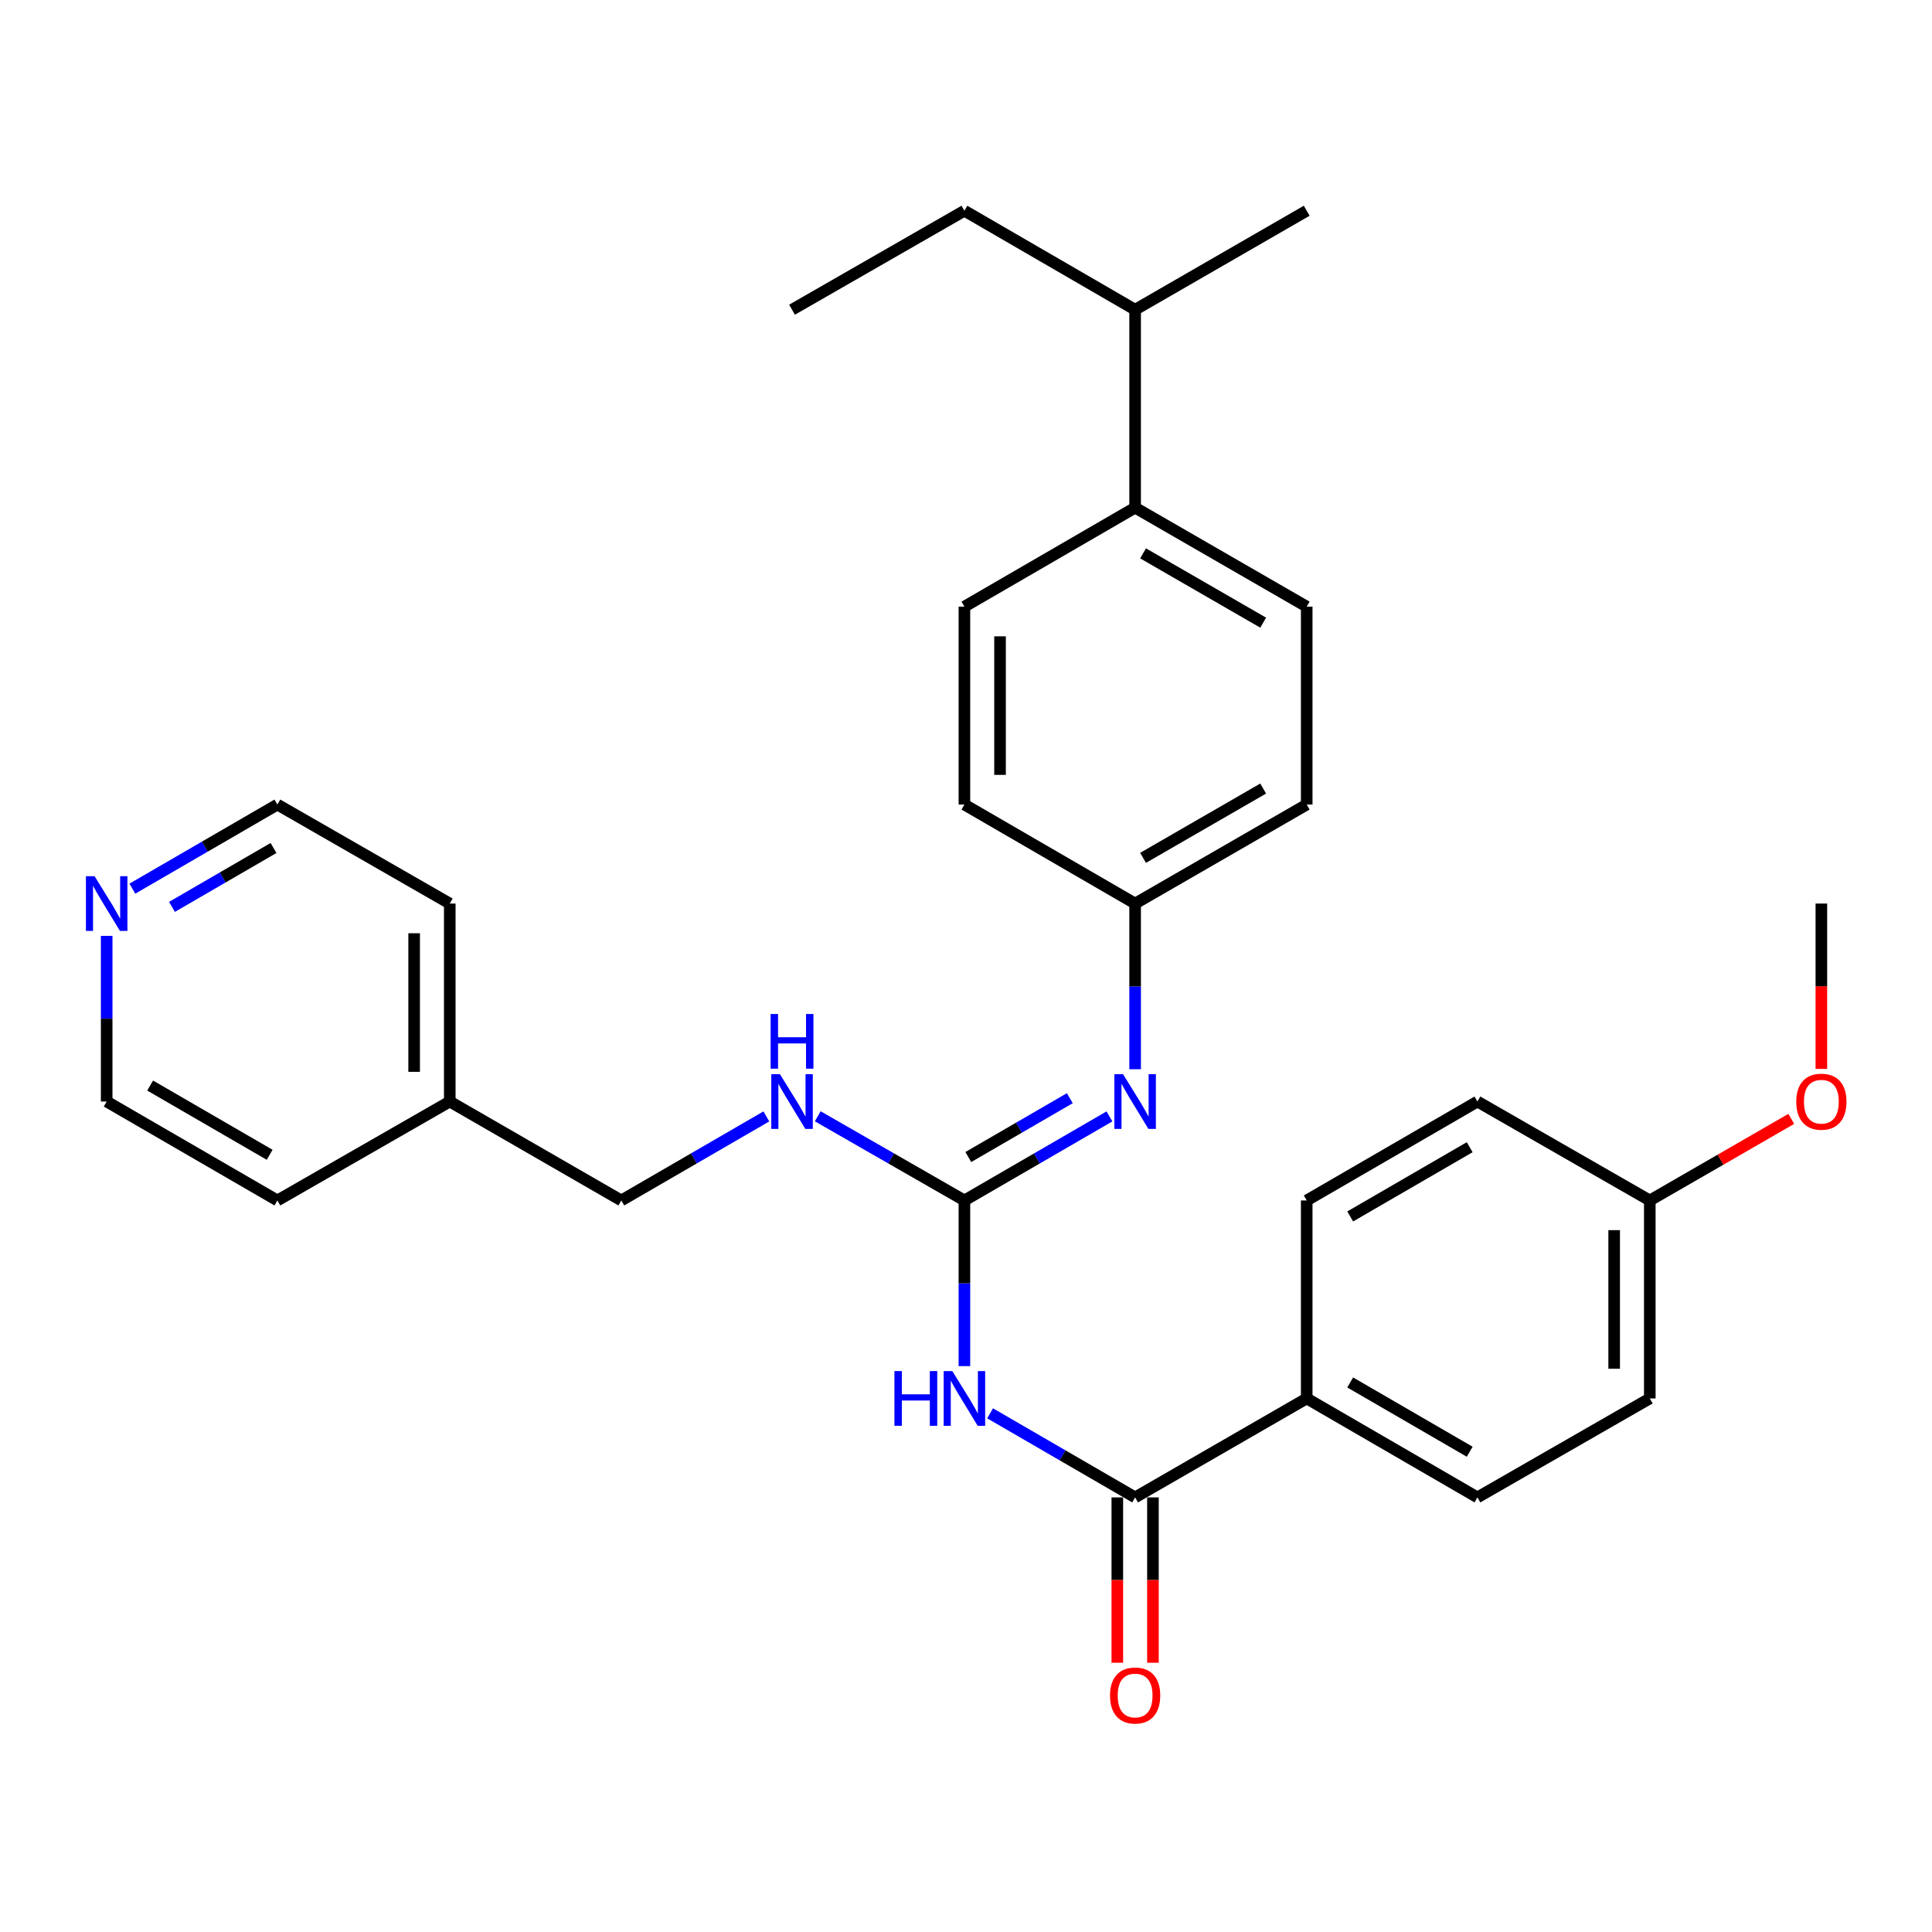 <?xml version='1.0' encoding='iso-8859-1'?>
<svg version='1.1' baseProfile='full'
              xmlns='http://www.w3.org/2000/svg'
                      xmlns:rdkit='http://www.rdkit.org/xml'
                      xmlns:xlink='http://www.w3.org/1999/xlink'
                  xml:space='preserve'
width='1000px' height='1000px' viewBox='0 0 1000 1000'>
<!-- END OF HEADER -->
<rect style='opacity:1.0;fill:#FFFFFF;stroke:none' width='1000' height='1000' x='0' y='0'> </rect>
<path class='bond-0' d='M 499.178,707.105 L 499.178,664.231' style='fill:none;fill-rule:evenodd;stroke:#0000FF;stroke-width:6px;stroke-linecap:butt;stroke-linejoin:miter;stroke-opacity:1' />
<path class='bond-0' d='M 499.178,664.231 L 499.178,621.357' style='fill:none;fill-rule:evenodd;stroke:#000000;stroke-width:6px;stroke-linecap:butt;stroke-linejoin:miter;stroke-opacity:1' />
<path class='bond-1' d='M 512.472,731.533 L 550.006,753.292' style='fill:none;fill-rule:evenodd;stroke:#0000FF;stroke-width:6px;stroke-linecap:butt;stroke-linejoin:miter;stroke-opacity:1' />
<path class='bond-1' d='M 550.006,753.292 L 587.541,775.052' style='fill:none;fill-rule:evenodd;stroke:#000000;stroke-width:6px;stroke-linecap:butt;stroke-linejoin:miter;stroke-opacity:1' />
<path class='bond-2' d='M 499.178,621.357 L 536.713,599.606' style='fill:none;fill-rule:evenodd;stroke:#000000;stroke-width:6px;stroke-linecap:butt;stroke-linejoin:miter;stroke-opacity:1' />
<path class='bond-2' d='M 536.713,599.606 L 574.248,577.855' style='fill:none;fill-rule:evenodd;stroke:#0000FF;stroke-width:6px;stroke-linecap:butt;stroke-linejoin:miter;stroke-opacity:1' />
<path class='bond-2' d='M 501.193,598.876 L 527.467,583.65' style='fill:none;fill-rule:evenodd;stroke:#000000;stroke-width:6px;stroke-linecap:butt;stroke-linejoin:miter;stroke-opacity:1' />
<path class='bond-2' d='M 527.467,583.65 L 553.741,568.425' style='fill:none;fill-rule:evenodd;stroke:#0000FF;stroke-width:6px;stroke-linecap:butt;stroke-linejoin:miter;stroke-opacity:1' />
<path class='bond-4' d='M 499.178,621.357 L 461.222,599.574' style='fill:none;fill-rule:evenodd;stroke:#000000;stroke-width:6px;stroke-linecap:butt;stroke-linejoin:miter;stroke-opacity:1' />
<path class='bond-4' d='M 461.222,599.574 L 423.267,577.792' style='fill:none;fill-rule:evenodd;stroke:#0000FF;stroke-width:6px;stroke-linecap:butt;stroke-linejoin:miter;stroke-opacity:1' />
<path class='bond-3' d='M 587.541,775.052 L 676.355,723.827' style='fill:none;fill-rule:evenodd;stroke:#000000;stroke-width:6px;stroke-linecap:butt;stroke-linejoin:miter;stroke-opacity:1' />
<path class='bond-5' d='M 578.321,775.052 L 578.321,817.841' style='fill:none;fill-rule:evenodd;stroke:#000000;stroke-width:6px;stroke-linecap:butt;stroke-linejoin:miter;stroke-opacity:1' />
<path class='bond-5' d='M 578.321,817.841 L 578.321,860.63' style='fill:none;fill-rule:evenodd;stroke:#FF0000;stroke-width:6px;stroke-linecap:butt;stroke-linejoin:miter;stroke-opacity:1' />
<path class='bond-5' d='M 596.761,775.052 L 596.761,817.841' style='fill:none;fill-rule:evenodd;stroke:#000000;stroke-width:6px;stroke-linecap:butt;stroke-linejoin:miter;stroke-opacity:1' />
<path class='bond-5' d='M 596.761,817.841 L 596.761,860.63' style='fill:none;fill-rule:evenodd;stroke:#FF0000;stroke-width:6px;stroke-linecap:butt;stroke-linejoin:miter;stroke-opacity:1' />
<path class='bond-8' d='M 587.541,553.431 L 587.541,510.556' style='fill:none;fill-rule:evenodd;stroke:#0000FF;stroke-width:6px;stroke-linecap:butt;stroke-linejoin:miter;stroke-opacity:1' />
<path class='bond-8' d='M 587.541,510.556 L 587.541,467.682' style='fill:none;fill-rule:evenodd;stroke:#000000;stroke-width:6px;stroke-linecap:butt;stroke-linejoin:miter;stroke-opacity:1' />
<path class='bond-9' d='M 676.355,723.827 L 764.717,775.052' style='fill:none;fill-rule:evenodd;stroke:#000000;stroke-width:6px;stroke-linecap:butt;stroke-linejoin:miter;stroke-opacity:1' />
<path class='bond-9' d='M 698.858,715.556 L 760.712,751.414' style='fill:none;fill-rule:evenodd;stroke:#000000;stroke-width:6px;stroke-linecap:butt;stroke-linejoin:miter;stroke-opacity:1' />
<path class='bond-10' d='M 676.355,723.827 L 676.355,621.357' style='fill:none;fill-rule:evenodd;stroke:#000000;stroke-width:6px;stroke-linecap:butt;stroke-linejoin:miter;stroke-opacity:1' />
<path class='bond-13' d='M 396.662,577.855 L 359.127,599.606' style='fill:none;fill-rule:evenodd;stroke:#0000FF;stroke-width:6px;stroke-linecap:butt;stroke-linejoin:miter;stroke-opacity:1' />
<path class='bond-13' d='M 359.127,599.606 L 321.592,621.357' style='fill:none;fill-rule:evenodd;stroke:#000000;stroke-width:6px;stroke-linecap:butt;stroke-linejoin:miter;stroke-opacity:1' />
<path class='bond-6' d='M 587.541,262.762 L 676.355,313.998' style='fill:none;fill-rule:evenodd;stroke:#000000;stroke-width:6px;stroke-linecap:butt;stroke-linejoin:miter;stroke-opacity:1' />
<path class='bond-6' d='M 591.648,286.421 L 653.818,322.286' style='fill:none;fill-rule:evenodd;stroke:#000000;stroke-width:6px;stroke-linecap:butt;stroke-linejoin:miter;stroke-opacity:1' />
<path class='bond-15' d='M 587.541,262.762 L 587.541,160.303' style='fill:none;fill-rule:evenodd;stroke:#000000;stroke-width:6px;stroke-linecap:butt;stroke-linejoin:miter;stroke-opacity:1' />
<path class='bond-31' d='M 587.541,262.762 L 499.178,313.998' style='fill:none;fill-rule:evenodd;stroke:#000000;stroke-width:6px;stroke-linecap:butt;stroke-linejoin:miter;stroke-opacity:1' />
<path class='bond-7' d='M 68.507,459.973 L 106.041,438.205' style='fill:none;fill-rule:evenodd;stroke:#0000FF;stroke-width:6px;stroke-linecap:butt;stroke-linejoin:miter;stroke-opacity:1' />
<path class='bond-7' d='M 106.041,438.205 L 143.576,416.437' style='fill:none;fill-rule:evenodd;stroke:#000000;stroke-width:6px;stroke-linecap:butt;stroke-linejoin:miter;stroke-opacity:1' />
<path class='bond-7' d='M 89.018,469.395 L 115.293,454.157' style='fill:none;fill-rule:evenodd;stroke:#0000FF;stroke-width:6px;stroke-linecap:butt;stroke-linejoin:miter;stroke-opacity:1' />
<path class='bond-7' d='M 115.293,454.157 L 141.567,438.92' style='fill:none;fill-rule:evenodd;stroke:#000000;stroke-width:6px;stroke-linecap:butt;stroke-linejoin:miter;stroke-opacity:1' />
<path class='bond-32' d='M 55.213,484.404 L 55.213,527.278' style='fill:none;fill-rule:evenodd;stroke:#0000FF;stroke-width:6px;stroke-linecap:butt;stroke-linejoin:miter;stroke-opacity:1' />
<path class='bond-32' d='M 55.213,527.278 L 55.213,570.152' style='fill:none;fill-rule:evenodd;stroke:#000000;stroke-width:6px;stroke-linecap:butt;stroke-linejoin:miter;stroke-opacity:1' />
<path class='bond-16' d='M 587.541,467.682 L 499.178,416.437' style='fill:none;fill-rule:evenodd;stroke:#000000;stroke-width:6px;stroke-linecap:butt;stroke-linejoin:miter;stroke-opacity:1' />
<path class='bond-17' d='M 587.541,467.682 L 676.355,416.437' style='fill:none;fill-rule:evenodd;stroke:#000000;stroke-width:6px;stroke-linecap:butt;stroke-linejoin:miter;stroke-opacity:1' />
<path class='bond-17' d='M 591.647,444.023 L 653.816,408.151' style='fill:none;fill-rule:evenodd;stroke:#000000;stroke-width:6px;stroke-linecap:butt;stroke-linejoin:miter;stroke-opacity:1' />
<path class='bond-19' d='M 764.717,775.052 L 853.93,723.827' style='fill:none;fill-rule:evenodd;stroke:#000000;stroke-width:6px;stroke-linecap:butt;stroke-linejoin:miter;stroke-opacity:1' />
<path class='bond-18' d='M 676.355,621.357 L 764.717,570.152' style='fill:none;fill-rule:evenodd;stroke:#000000;stroke-width:6px;stroke-linecap:butt;stroke-linejoin:miter;stroke-opacity:1' />
<path class='bond-18' d='M 698.855,629.632 L 760.709,593.789' style='fill:none;fill-rule:evenodd;stroke:#000000;stroke-width:6px;stroke-linecap:butt;stroke-linejoin:miter;stroke-opacity:1' />
<path class='bond-11' d='M 499.178,313.998 L 499.178,416.437' style='fill:none;fill-rule:evenodd;stroke:#000000;stroke-width:6px;stroke-linecap:butt;stroke-linejoin:miter;stroke-opacity:1' />
<path class='bond-11' d='M 517.619,329.363 L 517.619,401.071' style='fill:none;fill-rule:evenodd;stroke:#000000;stroke-width:6px;stroke-linecap:butt;stroke-linejoin:miter;stroke-opacity:1' />
<path class='bond-12' d='M 676.355,313.998 L 676.355,416.437' style='fill:none;fill-rule:evenodd;stroke:#000000;stroke-width:6px;stroke-linecap:butt;stroke-linejoin:miter;stroke-opacity:1' />
<path class='bond-20' d='M 321.592,621.357 L 232.799,570.152' style='fill:none;fill-rule:evenodd;stroke:#000000;stroke-width:6px;stroke-linecap:butt;stroke-linejoin:miter;stroke-opacity:1' />
<path class='bond-14' d='M 853.93,621.357 L 764.717,570.152' style='fill:none;fill-rule:evenodd;stroke:#000000;stroke-width:6px;stroke-linecap:butt;stroke-linejoin:miter;stroke-opacity:1' />
<path class='bond-21' d='M 853.93,621.357 L 890.551,600.241' style='fill:none;fill-rule:evenodd;stroke:#000000;stroke-width:6px;stroke-linecap:butt;stroke-linejoin:miter;stroke-opacity:1' />
<path class='bond-21' d='M 890.551,600.241 L 927.171,579.126' style='fill:none;fill-rule:evenodd;stroke:#FF0000;stroke-width:6px;stroke-linecap:butt;stroke-linejoin:miter;stroke-opacity:1' />
<path class='bond-30' d='M 853.93,621.357 L 853.93,723.827' style='fill:none;fill-rule:evenodd;stroke:#000000;stroke-width:6px;stroke-linecap:butt;stroke-linejoin:miter;stroke-opacity:1' />
<path class='bond-30' d='M 835.49,636.727 L 835.49,708.456' style='fill:none;fill-rule:evenodd;stroke:#000000;stroke-width:6px;stroke-linecap:butt;stroke-linejoin:miter;stroke-opacity:1' />
<path class='bond-24' d='M 587.541,160.303 L 499.178,109.078' style='fill:none;fill-rule:evenodd;stroke:#000000;stroke-width:6px;stroke-linecap:butt;stroke-linejoin:miter;stroke-opacity:1' />
<path class='bond-25' d='M 587.541,160.303 L 676.355,109.078' style='fill:none;fill-rule:evenodd;stroke:#000000;stroke-width:6px;stroke-linecap:butt;stroke-linejoin:miter;stroke-opacity:1' />
<path class='bond-26' d='M 232.799,570.152 L 143.576,621.357' style='fill:none;fill-rule:evenodd;stroke:#000000;stroke-width:6px;stroke-linecap:butt;stroke-linejoin:miter;stroke-opacity:1' />
<path class='bond-27' d='M 232.799,570.152 L 232.799,467.682' style='fill:none;fill-rule:evenodd;stroke:#000000;stroke-width:6px;stroke-linecap:butt;stroke-linejoin:miter;stroke-opacity:1' />
<path class='bond-27' d='M 214.358,554.782 L 214.358,483.053' style='fill:none;fill-rule:evenodd;stroke:#000000;stroke-width:6px;stroke-linecap:butt;stroke-linejoin:miter;stroke-opacity:1' />
<path class='bond-28' d='M 942.734,553.271 L 942.734,510.476' style='fill:none;fill-rule:evenodd;stroke:#FF0000;stroke-width:6px;stroke-linecap:butt;stroke-linejoin:miter;stroke-opacity:1' />
<path class='bond-28' d='M 942.734,510.476 L 942.734,467.682' style='fill:none;fill-rule:evenodd;stroke:#000000;stroke-width:6px;stroke-linecap:butt;stroke-linejoin:miter;stroke-opacity:1' />
<path class='bond-22' d='M 55.213,570.152 L 143.576,621.357' style='fill:none;fill-rule:evenodd;stroke:#000000;stroke-width:6px;stroke-linecap:butt;stroke-linejoin:miter;stroke-opacity:1' />
<path class='bond-22' d='M 77.713,561.877 L 139.567,597.72' style='fill:none;fill-rule:evenodd;stroke:#000000;stroke-width:6px;stroke-linecap:butt;stroke-linejoin:miter;stroke-opacity:1' />
<path class='bond-23' d='M 143.576,416.437 L 232.799,467.682' style='fill:none;fill-rule:evenodd;stroke:#000000;stroke-width:6px;stroke-linecap:butt;stroke-linejoin:miter;stroke-opacity:1' />
<path class='bond-29' d='M 499.178,109.078 L 409.955,160.303' style='fill:none;fill-rule:evenodd;stroke:#000000;stroke-width:6px;stroke-linecap:butt;stroke-linejoin:miter;stroke-opacity:1' />
<path  class='atom-0' d='M 462.958 709.667
L 466.798 709.667
L 466.798 721.707
L 481.278 721.707
L 481.278 709.667
L 485.118 709.667
L 485.118 737.987
L 481.278 737.987
L 481.278 724.907
L 466.798 724.907
L 466.798 737.987
L 462.958 737.987
L 462.958 709.667
' fill='#0000FF'/>
<path  class='atom-0' d='M 492.918 709.667
L 502.198 724.667
Q 503.118 726.147, 504.598 728.827
Q 506.078 731.507, 506.158 731.667
L 506.158 709.667
L 509.918 709.667
L 509.918 737.987
L 506.038 737.987
L 496.078 721.587
Q 494.918 719.667, 493.678 717.467
Q 492.478 715.267, 492.118 714.587
L 492.118 737.987
L 488.438 737.987
L 488.438 709.667
L 492.918 709.667
' fill='#0000FF'/>
<path  class='atom-3' d='M 581.281 555.992
L 590.561 570.992
Q 591.481 572.472, 592.961 575.152
Q 594.441 577.832, 594.521 577.992
L 594.521 555.992
L 598.281 555.992
L 598.281 584.312
L 594.401 584.312
L 584.441 567.912
Q 583.281 565.992, 582.041 563.792
Q 580.841 561.592, 580.481 560.912
L 580.481 584.312
L 576.801 584.312
L 576.801 555.992
L 581.281 555.992
' fill='#0000FF'/>
<path  class='atom-5' d='M 403.695 555.992
L 412.975 570.992
Q 413.895 572.472, 415.375 575.152
Q 416.855 577.832, 416.935 577.992
L 416.935 555.992
L 420.695 555.992
L 420.695 584.312
L 416.815 584.312
L 406.855 567.912
Q 405.695 565.992, 404.455 563.792
Q 403.255 561.592, 402.895 560.912
L 402.895 584.312
L 399.215 584.312
L 399.215 555.992
L 403.695 555.992
' fill='#0000FF'/>
<path  class='atom-5' d='M 398.875 524.84
L 402.715 524.84
L 402.715 536.88
L 417.195 536.88
L 417.195 524.84
L 421.035 524.84
L 421.035 553.16
L 417.195 553.16
L 417.195 540.08
L 402.715 540.08
L 402.715 553.16
L 398.875 553.16
L 398.875 524.84
' fill='#0000FF'/>
<path  class='atom-6' d='M 574.541 877.591
Q 574.541 870.791, 577.901 866.991
Q 581.261 863.191, 587.541 863.191
Q 593.821 863.191, 597.181 866.991
Q 600.541 870.791, 600.541 877.591
Q 600.541 884.471, 597.141 888.391
Q 593.741 892.271, 587.541 892.271
Q 581.301 892.271, 577.901 888.391
Q 574.541 884.511, 574.541 877.591
M 587.541 889.071
Q 591.861 889.071, 594.181 886.191
Q 596.541 883.271, 596.541 877.591
Q 596.541 872.031, 594.181 869.231
Q 591.861 866.391, 587.541 866.391
Q 583.221 866.391, 580.861 869.191
Q 578.541 871.991, 578.541 877.591
Q 578.541 883.311, 580.861 886.191
Q 583.221 889.071, 587.541 889.071
' fill='#FF0000'/>
<path  class='atom-8' d='M 48.953 453.522
L 58.233 468.522
Q 59.153 470.002, 60.633 472.682
Q 62.113 475.362, 62.193 475.522
L 62.193 453.522
L 65.953 453.522
L 65.953 481.842
L 62.073 481.842
L 52.113 465.442
Q 50.953 463.522, 49.713 461.322
Q 48.513 459.122, 48.153 458.442
L 48.153 481.842
L 44.473 481.842
L 44.473 453.522
L 48.953 453.522
' fill='#0000FF'/>
<path  class='atom-22' d='M 929.734 570.232
Q 929.734 563.432, 933.094 559.632
Q 936.454 555.832, 942.734 555.832
Q 949.014 555.832, 952.374 559.632
Q 955.734 563.432, 955.734 570.232
Q 955.734 577.112, 952.334 581.032
Q 948.934 584.912, 942.734 584.912
Q 936.494 584.912, 933.094 581.032
Q 929.734 577.152, 929.734 570.232
M 942.734 581.712
Q 947.054 581.712, 949.374 578.832
Q 951.734 575.912, 951.734 570.232
Q 951.734 564.672, 949.374 561.872
Q 947.054 559.032, 942.734 559.032
Q 938.414 559.032, 936.054 561.832
Q 933.734 564.632, 933.734 570.232
Q 933.734 575.952, 936.054 578.832
Q 938.414 581.712, 942.734 581.712
' fill='#FF0000'/>
</svg>
